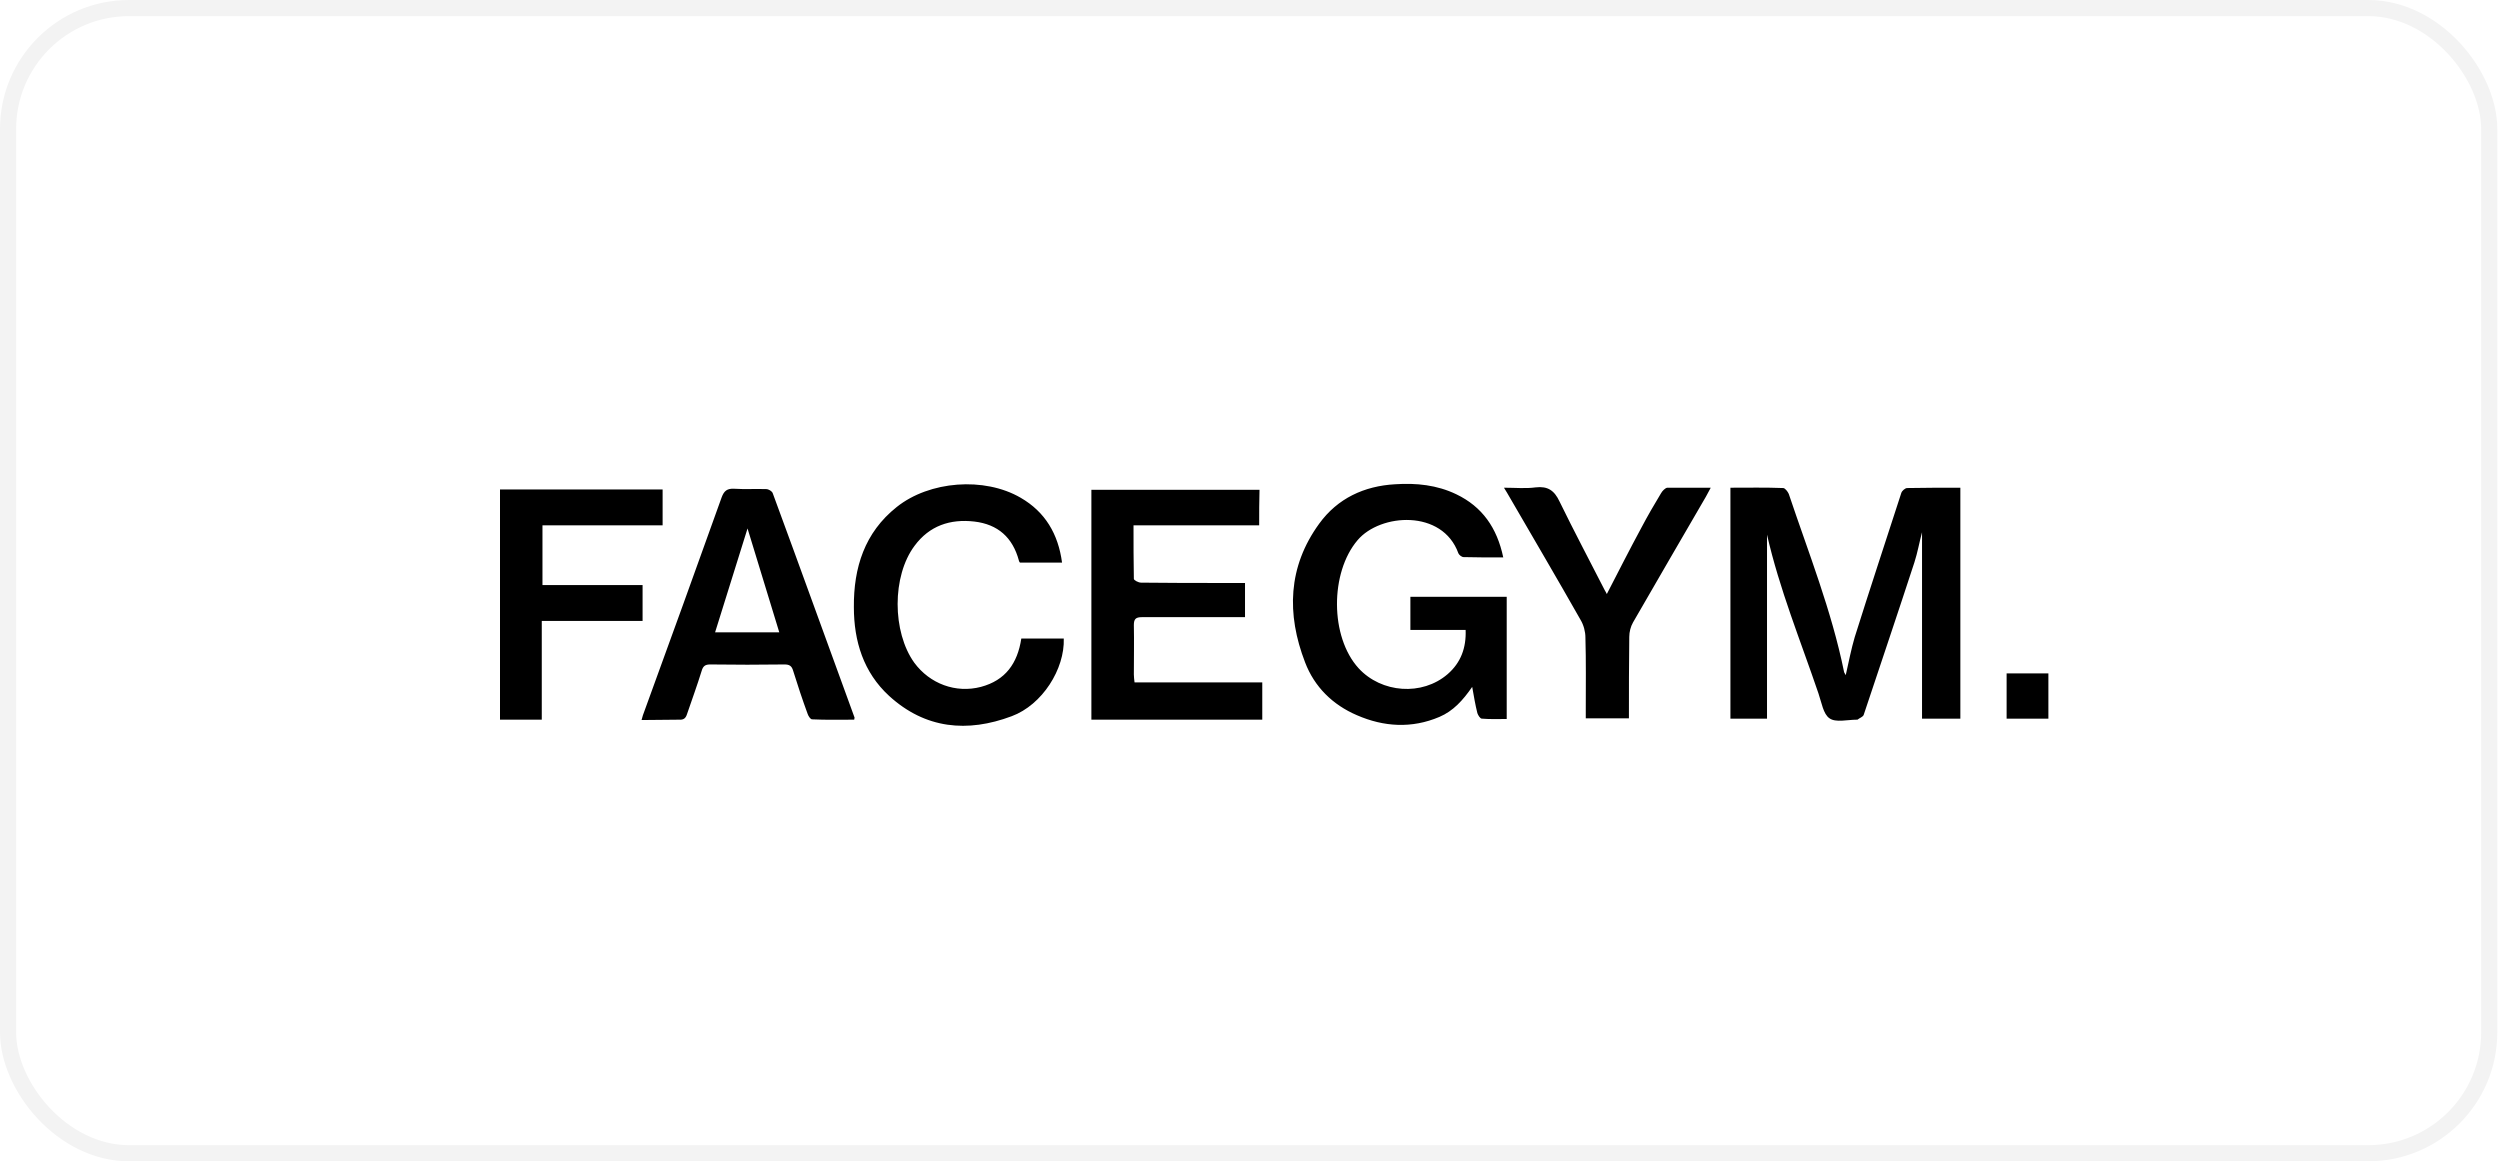 <svg width="155" height="72" viewBox="0 0 155 72" fill="none" xmlns="http://www.w3.org/2000/svg">
<rect x="0.5" y="0.5" width="153.833" height="71" rx="7.5" stroke="black" stroke-opacity="0.05"/>
<path d="M109.555 33.149V44.556H107.286V30.238C108.399 30.238 109.47 30.217 110.561 30.259C110.668 30.259 110.84 30.474 110.904 30.623C112.124 34.262 113.558 37.857 114.329 41.645C114.329 41.688 114.371 41.731 114.436 41.859C114.628 41.003 114.778 40.233 114.992 39.505C115.934 36.509 116.919 33.534 117.882 30.559C117.924 30.431 118.117 30.259 118.245 30.259C119.337 30.238 120.429 30.238 121.542 30.238V44.556H119.166V32.999C118.995 33.641 118.888 34.262 118.695 34.861C117.668 38.007 116.598 41.175 115.549 44.321C115.506 44.449 115.292 44.513 115.163 44.62H115.121C114.543 44.62 113.815 44.813 113.429 44.535C113.044 44.278 112.937 43.55 112.745 42.994C111.632 39.719 110.326 36.53 109.555 33.149ZM93.202 34.561C92.325 34.561 91.532 34.561 90.74 34.54C90.634 34.54 90.462 34.411 90.419 34.304C89.435 31.565 85.582 31.822 84.169 33.491C82.457 35.503 82.457 39.484 84.233 41.431C85.646 42.972 88.172 43.165 89.756 41.795C90.569 41.089 90.912 40.169 90.869 39.056H87.444V37.001H93.416V44.578C92.881 44.578 92.389 44.599 91.875 44.556C91.768 44.556 91.64 44.342 91.597 44.214C91.468 43.7 91.383 43.186 91.276 42.587C90.698 43.422 90.099 44.085 89.242 44.449C87.53 45.177 85.796 45.07 84.127 44.342C82.628 43.7 81.494 42.587 80.916 41.068C79.76 38.071 79.846 35.139 81.793 32.464C82.928 30.901 84.576 30.131 86.502 30.024C87.808 29.938 89.092 30.067 90.291 30.645C91.896 31.415 92.817 32.721 93.202 34.561ZM78.069 32.571H70.278C70.278 33.705 70.278 34.797 70.299 35.888C70.299 35.974 70.577 36.124 70.749 36.124C72.482 36.145 74.195 36.145 75.928 36.145H77.191V38.264H70.791C70.406 38.264 70.299 38.392 70.299 38.756C70.32 39.783 70.299 40.811 70.299 41.817C70.299 41.967 70.32 42.116 70.342 42.309H78.261V44.62H67.666V30.366H78.09C78.069 31.073 78.069 31.8 78.069 32.571ZM65.847 34.882H63.236C63.214 34.84 63.171 34.797 63.171 34.754C62.786 33.32 61.866 32.507 60.41 32.336C58.912 32.164 57.628 32.592 56.707 33.834C55.294 35.717 55.316 39.184 56.686 41.089C57.649 42.395 59.254 42.994 60.817 42.587C62.337 42.181 63.086 41.132 63.321 39.591H65.954C66.018 41.474 64.627 43.7 62.722 44.406C59.982 45.434 57.371 45.198 55.123 43.144C53.539 41.688 52.94 39.762 52.94 37.643C52.919 35.203 53.603 33.02 55.594 31.437C57.628 29.81 61.031 29.553 63.278 30.859C64.798 31.736 65.611 33.106 65.847 34.882ZM39.776 44.642C39.84 44.406 39.883 44.257 39.947 44.107C41.553 39.698 43.158 35.268 44.742 30.837C44.892 30.431 45.084 30.281 45.512 30.302C46.176 30.345 46.84 30.302 47.503 30.324C47.653 30.324 47.867 30.452 47.91 30.581C49.622 35.225 51.292 39.869 52.983 44.492C52.983 44.513 52.983 44.513 52.961 44.62C52.105 44.62 51.227 44.642 50.35 44.599C50.243 44.599 50.114 44.385 50.072 44.257C49.751 43.379 49.451 42.48 49.173 41.581C49.087 41.282 48.937 41.196 48.638 41.196C47.103 41.218 45.569 41.218 44.035 41.196C43.714 41.196 43.586 41.303 43.5 41.603C43.222 42.502 42.901 43.379 42.601 44.257C42.516 44.535 42.387 44.642 42.088 44.62C41.339 44.62 40.589 44.642 39.776 44.642ZM44.335 39.206H48.316C47.653 37.023 46.989 34.882 46.347 32.764C45.684 34.882 45.02 37.023 44.335 39.206ZM31 30.345H41.082V32.571H33.633V36.273H39.84V38.499H33.59V44.62H31V30.345ZM106.066 30.238C105.938 30.474 105.852 30.623 105.766 30.795C104.268 33.384 102.748 35.974 101.25 38.585C101.1 38.842 101.015 39.184 101.015 39.484C100.993 41.153 100.993 42.823 100.993 44.535H98.318V43.978C98.318 42.502 98.339 41.003 98.296 39.527C98.296 39.163 98.189 38.756 97.997 38.435C96.541 35.867 95.043 33.32 93.566 30.773C93.48 30.623 93.395 30.474 93.245 30.238C93.951 30.238 94.593 30.302 95.214 30.217C95.963 30.131 96.37 30.409 96.691 31.094C97.59 32.935 98.553 34.754 99.495 36.595C99.538 36.68 99.602 36.766 99.623 36.83C100.33 35.46 101.036 34.069 101.764 32.721C102.149 31.993 102.556 31.287 102.984 30.581C103.069 30.431 103.241 30.259 103.369 30.238H106.066ZM127 44.556H124.41V41.752H127V44.556Z" fill="black"/>
</svg>
